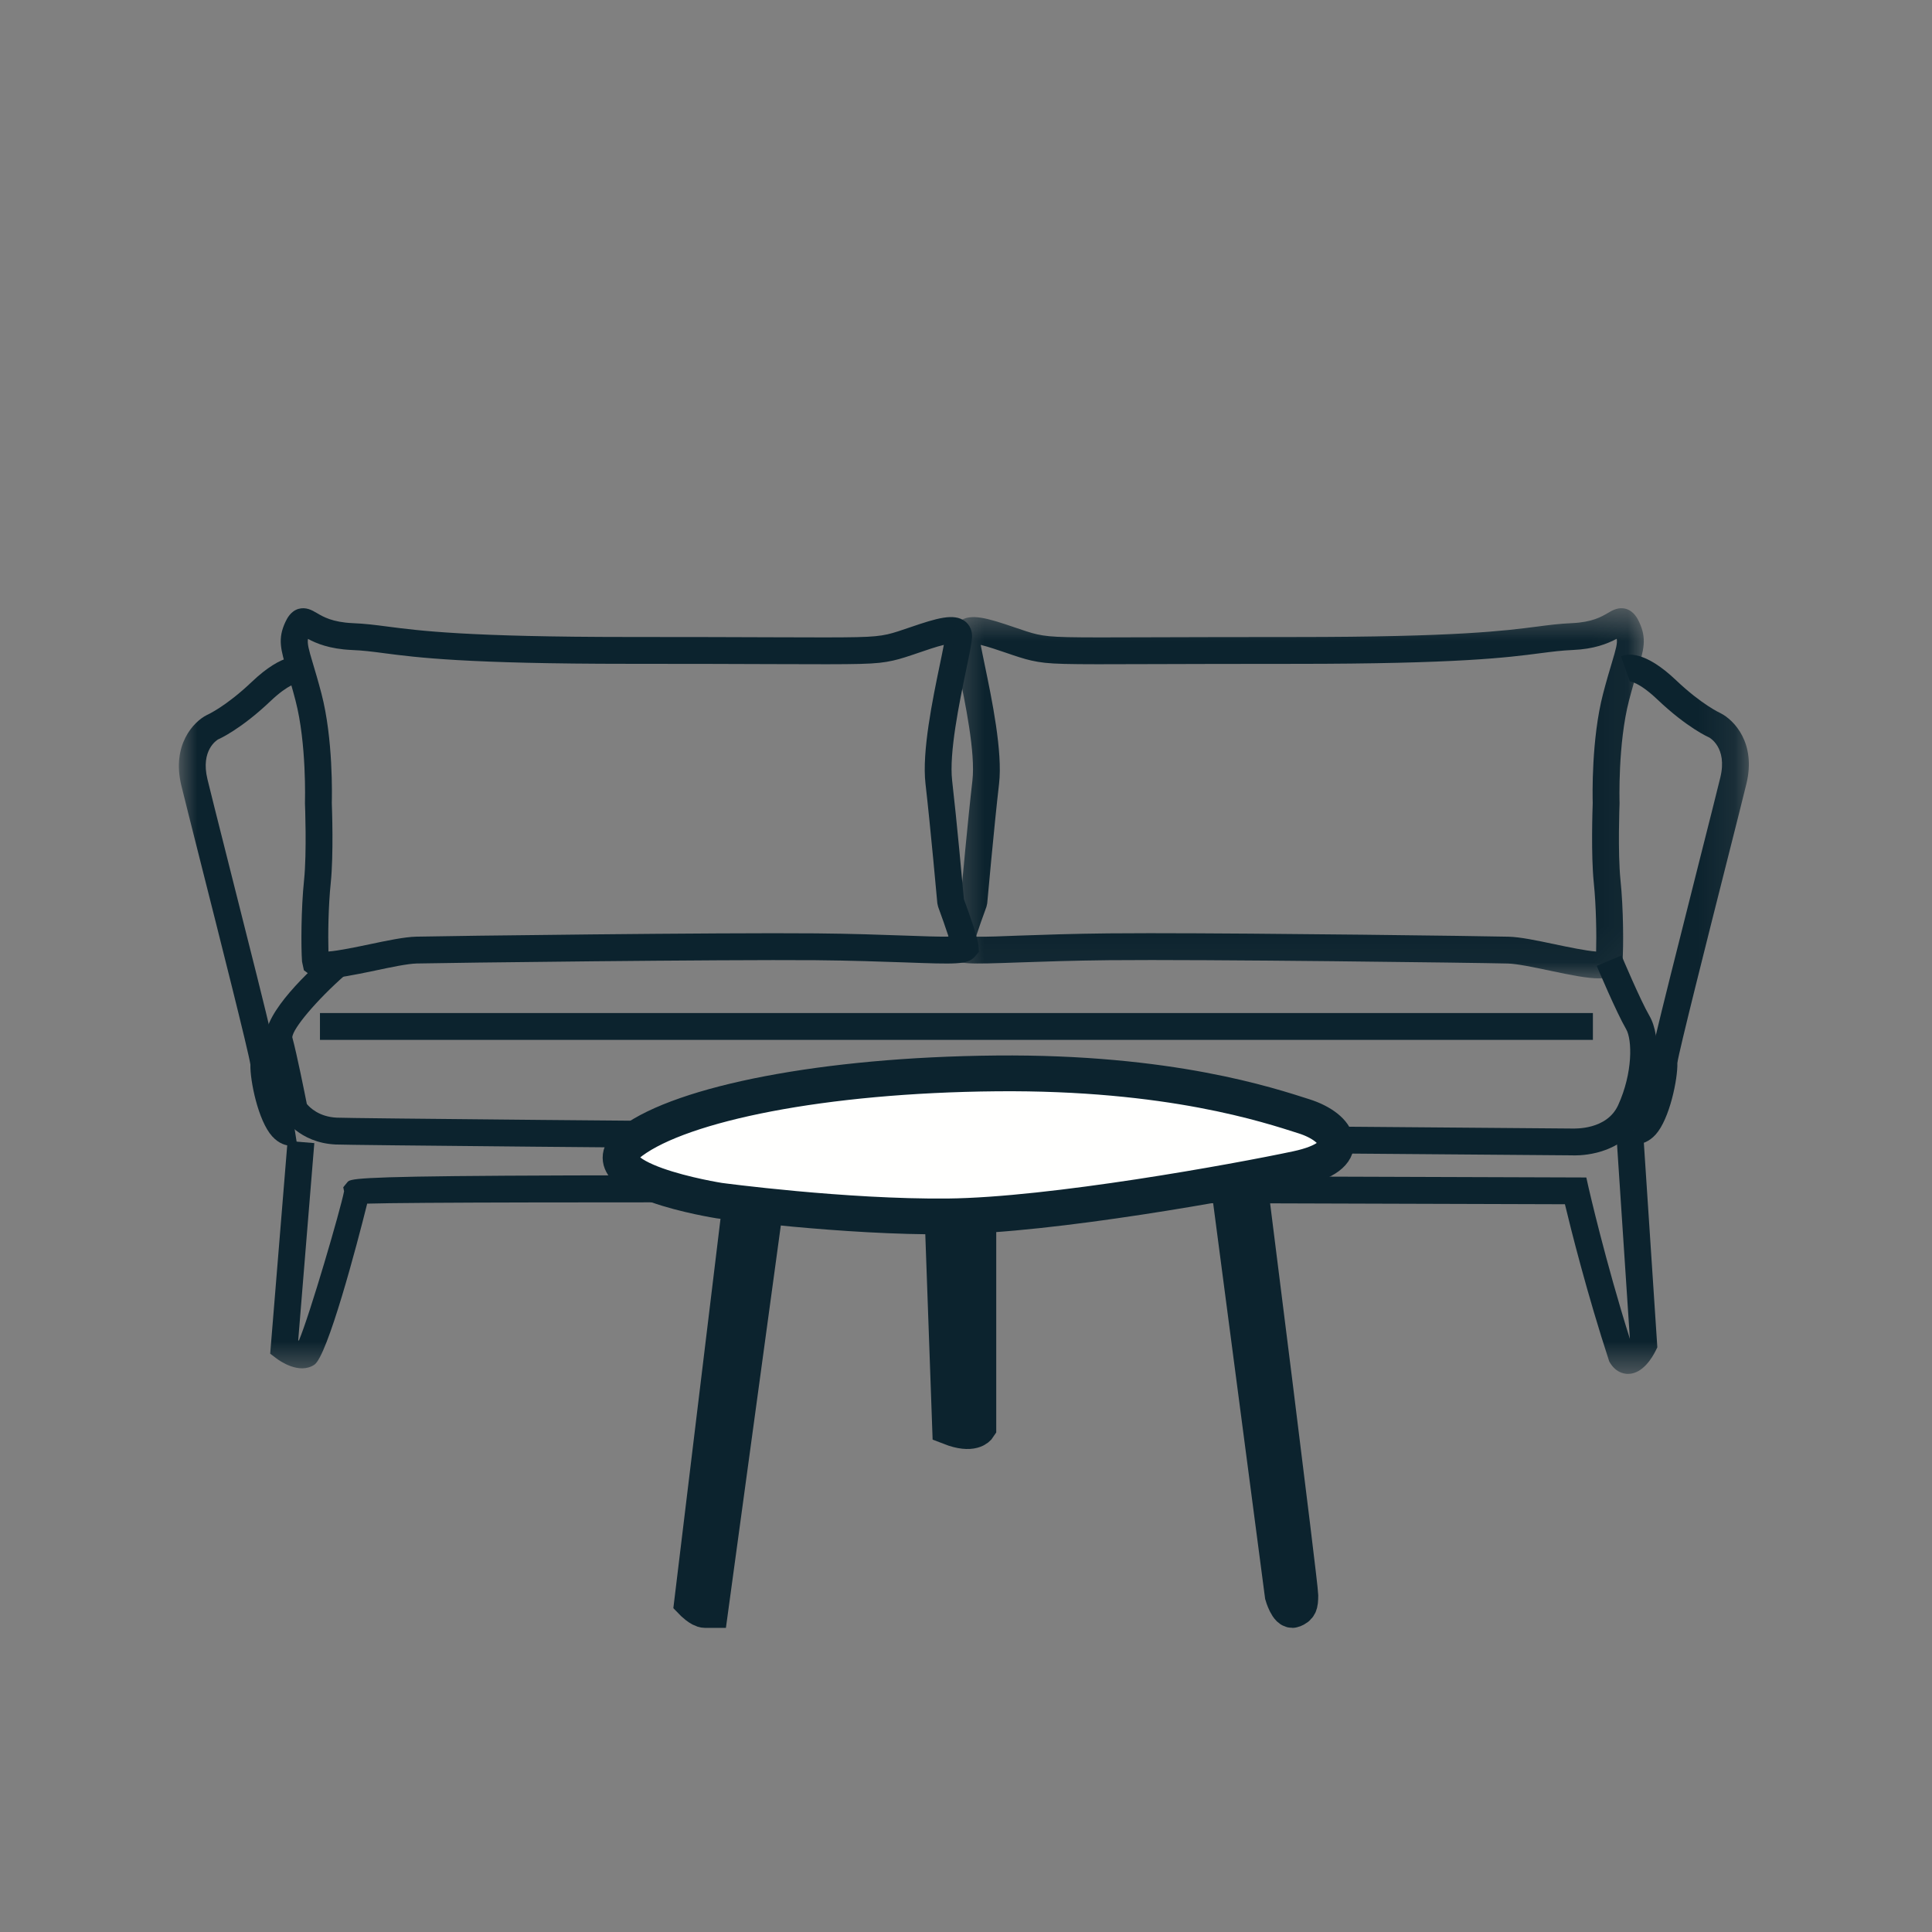 <?xml version="1.0" encoding="UTF-8"?>
<svg width="54px" height="54px" viewBox="0 0 54 54" version="1.1" xmlns="http://www.w3.org/2000/svg" xmlns:xlink="http://www.w3.org/1999/xlink">
    <rect x="0" y="0" width="54" height="54" fill="#808080" stroke="none"/>
    <title>Pictograms/Produit/salondejardin</title>
    <defs>
        <polygon id="path-1" points="0.442 0.599 19.944 0.599 19.944 10.945 0.442 10.945"></polygon>
        <polygon id="path-3" points="0 22.401 43.881 22.401 43.881 1 0 1"></polygon>
    </defs>
    <g id="Pictograms/Produit/salondejardin" stroke="none" stroke-width="1" fill="none" fill-rule="evenodd">
        <g id="Group-13" transform="translate(5, 16)">
            <path d="M4.274,6.444 C4.28,6.598 4.326,7.885 4.245,8.673 C4.176,9.331 4.167,10.142 4.18,10.595 C4.46,10.576 4.984,10.465 5.324,10.394 C5.829,10.288 6.305,10.188 6.633,10.18 C7.498,10.159 15.17,10.063 17.809,10.088 C18.809,10.097 19.644,10.127 20.298,10.15 C20.77,10.168 21.219,10.183 21.513,10.179 C21.437,9.946 21.324,9.626 21.221,9.345 L21.199,9.249 C21.199,9.248 21.005,7.094 20.868,5.907 C20.764,5.011 21.068,3.543 21.27,2.571 C21.312,2.371 21.352,2.176 21.38,2.025 C21.174,2.074 20.883,2.173 20.685,2.242 C20.42,2.333 20.161,2.42 19.962,2.463 C19.462,2.572 19.133,2.571 16.577,2.562 C15.614,2.558 14.331,2.554 12.597,2.554 C8.019,2.554 6.645,2.376 5.736,2.257 C5.416,2.215 5.156,2.18 4.824,2.167 C4.21,2.139 3.837,1.982 3.608,1.857 C3.586,1.993 3.627,2.149 3.747,2.548 C3.812,2.765 3.893,3.036 3.985,3.387 C4.315,4.651 4.279,6.265 4.274,6.444 M4.107,11.345 C3.9,11.345 3.746,11.308 3.63,11.221 L3.494,11.119 L3.442,10.877 C3.412,10.458 3.415,9.403 3.499,8.595 C3.578,7.828 3.525,6.474 3.524,6.461 L3.524,6.433 C3.524,6.418 3.574,4.781 3.259,3.577 C3.17,3.236 3.091,2.974 3.028,2.763 C2.847,2.159 2.755,1.856 2.978,1.382 C3.02,1.295 3.117,1.089 3.337,1.02 C3.553,0.958 3.72,1.055 3.855,1.134 C4.028,1.237 4.291,1.392 4.857,1.417 C5.212,1.432 5.49,1.468 5.833,1.513 C6.723,1.629 8.068,1.804 12.597,1.804 C14.332,1.804 15.616,1.808 16.58,1.812 C19.011,1.821 19.383,1.821 19.803,1.73 C19.978,1.692 20.207,1.612 20.442,1.532 C21.19,1.276 21.665,1.133 21.97,1.363 C22.107,1.467 22.179,1.632 22.169,1.814 C22.159,1.974 22.106,2.236 22.004,2.723 C21.813,3.648 21.523,5.045 21.613,5.821 C21.739,6.909 21.912,8.802 21.941,9.132 C22.124,9.629 22.336,10.239 22.349,10.438 L22.36,10.604 L22.233,10.753 C22.031,10.962 21.728,10.952 20.273,10.899 C19.623,10.877 18.794,10.847 17.801,10.838 C15.169,10.817 7.513,10.91 6.65,10.93 C6.391,10.936 5.927,11.034 5.479,11.129 C4.865,11.257 4.424,11.345 4.107,11.345" id="Fill-1" fill="#0C232E"></path>
            <g id="Group-5" transform="translate(21, 0.401)">
                <mask id="mask-2" fill="white">
                    <use xlink:href="#path-1"></use>
                </mask>
                <g id="Clip-4"></g>
                <path d="M6.136,9.682 C9.372,9.682 15.398,9.761 16.159,9.78 C16.487,9.787 16.963,9.887 17.467,9.994 C17.807,10.065 18.331,10.175 18.612,10.195 C18.625,9.742 18.615,8.931 18.547,8.272 C18.466,7.485 18.512,6.197 18.517,6.043 C18.512,5.865 18.477,4.25 18.807,2.987 C18.899,2.634 18.98,2.364 19.045,2.146 C19.171,1.729 19.21,1.578 19.188,1.453 C18.92,1.595 18.554,1.74 17.967,1.766 C17.636,1.78 17.376,1.815 17.055,1.856 C16.146,1.975 14.773,2.154 10.194,2.154 C8.461,2.154 7.178,2.158 6.215,2.161 C3.658,2.17 3.329,2.171 2.829,2.062 C2.631,2.019 2.372,1.932 2.106,1.84 C1.907,1.773 1.617,1.673 1.411,1.624 C1.439,1.776 1.48,1.97 1.521,2.171 C1.723,3.142 2.028,4.611 1.924,5.506 C1.786,6.695 1.593,8.848 1.593,8.848 L1.571,8.945 C1.468,9.224 1.355,9.544 1.279,9.779 C1.573,9.787 2.023,9.767 2.493,9.749 C3.148,9.726 3.983,9.697 4.983,9.687 C5.301,9.684 5.693,9.682 6.136,9.682 M18.685,10.945 C18.367,10.945 17.927,10.857 17.313,10.728 C16.864,10.633 16.4,10.536 16.142,10.53 C15.278,10.508 7.621,10.41 4.99,10.437 C3.998,10.447 3.17,10.476 2.519,10.498 C1.065,10.55 0.761,10.56 0.558,10.352 L0.443,10.232 L0.442,10.037 C0.455,9.838 0.667,9.228 0.85,8.732 C0.88,8.402 1.053,6.508 1.179,5.42 C1.269,4.645 0.979,3.247 0.787,2.324 C0.686,1.835 0.633,1.574 0.623,1.413 C0.613,1.231 0.685,1.067 0.822,0.962 C1.128,0.733 1.602,0.876 2.349,1.131 C2.584,1.211 2.813,1.291 2.989,1.329 C3.408,1.42 3.782,1.42 6.212,1.411 C7.176,1.408 8.46,1.404 10.194,1.404 C14.724,1.404 16.069,1.228 16.959,1.113 C17.302,1.068 17.579,1.032 17.934,1.016 C18.501,0.992 18.763,0.836 18.937,0.734 C19.073,0.654 19.24,0.556 19.454,0.619 C19.675,0.688 19.772,0.894 19.814,0.982 C20.036,1.455 19.945,1.758 19.763,2.362 C19.7,2.573 19.621,2.834 19.532,3.176 C19.218,4.383 19.266,6.017 19.267,6.033 L19.267,6.06 C19.266,6.074 19.214,7.428 19.293,8.196 C19.377,9.003 19.38,10.057 19.349,10.476 L19.337,10.646 L19.161,10.82 C19.046,10.908 18.891,10.945 18.685,10.945" id="Fill-3" fill="#0C232E" mask="url(#mask-2)"></path>
            </g>
            <path d="M39.015,16.294 C38.967,16.294 38.936,16.293 38.929,16.292 C37.573,16.282 5.215,16.026 4.382,15.989 C3.357,15.942 2.919,15.23 2.901,15.199 L2.855,15.079 C2.852,15.065 2.589,13.718 2.442,13.167 C2.257,12.476 3.434,11.318 4.152,10.69 L4.646,11.254 C3.866,11.938 3.176,12.751 3.17,12.994 C3.301,13.478 3.515,14.551 3.576,14.856 C3.659,14.957 3.919,15.217 4.416,15.239 C5.235,15.277 38.619,15.54 38.955,15.543 C39.015,15.541 39.909,15.586 40.228,14.889 C40.641,13.984 40.622,13.06 40.451,12.765 C40.177,12.295 39.652,11.049 39.629,10.996 L40.321,10.705 C40.326,10.718 40.849,11.958 41.099,12.387 C41.45,12.989 41.369,14.199 40.91,15.201 C40.444,16.219 39.336,16.294 39.015,16.294" id="Fill-6" fill="#0C232E"></path>
            <mask id="mask-4" fill="white">
                <use xlink:href="#path-3"></use>
            </mask>
            <g id="Clip-9"></g>
            <polygon id="Fill-8" fill="#0C232E" mask="url(#mask-4)" points="3.943 13.065 39.522 13.065 39.522 12.315 3.943 12.315"></polygon>
            <path d="M3.157,16.026 C3.004,16.026 2.8,15.973 2.607,15.76 C2.213,15.325 1.986,14.195 1.999,13.757 C1.957,13.437 1.121,10.131 0.62,8.152 C0.365,7.141 0.152,6.299 0.068,5.954 C-0.206,4.816 0.414,4.17 0.78,3.986 C0.803,3.976 1.313,3.747 2.035,3.061 C2.918,2.22 3.406,2.317 3.573,2.396 L3.412,2.735 L3.325,3.096 C3.319,3.096 3.08,3.102 2.552,3.604 C1.72,4.394 1.12,4.656 1.095,4.667 C1.067,4.684 0.601,4.964 0.798,5.778 C0.881,6.123 1.093,6.962 1.347,7.968 C2.791,13.673 2.782,13.699 2.729,13.861 C2.735,14.075 2.97,15.156 3.192,15.283 L3.306,16.009 C3.265,16.018 3.215,16.026 3.157,16.026" id="Fill-10" fill="#0C232E" mask="url(#mask-4)"></path>
            <path d="M40.725,15.978 C40.667,15.978 40.617,15.97 40.576,15.961 L40.741,15.229 C40.911,15.108 41.146,14.027 41.138,13.738 C41.1,13.653 41.091,13.627 42.52,7.975 C42.781,6.944 42.999,6.082 43.084,5.73 C43.289,4.882 42.771,4.612 42.766,4.609 C42.761,4.608 42.161,4.346 41.33,3.556 C40.802,3.055 40.563,3.049 40.557,3.049 L40.309,2.349 C40.476,2.268 40.963,2.173 41.847,3.013 C42.569,3.699 43.079,3.928 43.083,3.93 C43.468,4.122 44.088,4.769 43.813,5.906 C43.728,6.258 43.509,7.124 43.247,8.159 C42.751,10.121 41.922,13.4 41.883,13.71 C41.896,14.151 41.668,15.278 41.275,15.712 C41.082,15.925 40.878,15.978 40.725,15.978" id="Fill-11" fill="#0C232E" mask="url(#mask-4)"></path>
            <path d="M40.505,22.401 C40.375,22.401 40.145,22.353 39.979,22.054 C39.357,20.154 38.905,18.346 38.74,17.659 C27.727,17.621 7.591,17.569 5.263,17.642 C4.976,18.798 4.155,21.899 3.786,22.145 C3.366,22.424 2.82,22.041 2.715,21.96 L2.552,21.836 L3.038,15.889 L3.785,15.95 L3.335,21.462 C3.341,21.464 3.348,21.467 3.354,21.47 C3.655,20.762 4.517,17.812 4.617,17.297 L4.594,17.184 L4.707,17.046 C4.862,16.858 4.921,16.787 39.039,16.91 L39.338,16.911 L39.403,17.202 C39.408,17.223 39.868,19.24 40.556,21.422 L40.173,15.628 L40.922,15.579 L41.323,21.658 L41.279,21.748 C41.184,21.941 40.92,22.39 40.518,22.401 L40.505,22.401 Z" id="Fill-12" fill="#0C232E" mask="url(#mask-4)"></path>
        </g>
        <g id="Group-11" transform="translate(17, 30)">
            <path d="M3.106,3.558 C3.106,3.558 -0.766,2.952 0.66,1.899 C2.087,0.846 6,0.046 10.85,0.002 C15.7,-0.043 18.472,0.891 19.45,1.202 C20.429,1.513 20.918,2.313 19.247,2.669 C17.576,3.024 12.401,3.969 9.5,3.999 C6.604,4.028 3.106,3.558 3.106,3.558" id="Fill-1" fill="#FFFFFE"></path>
            <path d="M3.106,3.558 C3.106,3.558 -0.766,2.952 0.66,1.899 C2.087,0.846 6,0.046 10.85,0.002 C15.7,-0.043 18.472,0.891 19.45,1.202 C20.429,1.513 20.918,2.313 19.247,2.669 C17.576,3.024 12.401,3.969 9.5,3.999 C6.604,4.028 3.106,3.558 3.106,3.558 Z" id="Stroke-3" stroke="#0C232E"></path>
            <path d="M3.65,4 L2.345,14.773 C2.345,14.773 2.563,15 2.708,15 L2.853,15 L4.345,4.065 L3.65,4 Z" id="Stroke-5" stroke="#0C232E"></path>
            <path d="M9.345,4.008 L9.555,9.891 C10.187,10.137 10.345,9.891 10.345,9.891 L10.345,4 L9.345,4.008 Z" id="Stroke-7" stroke="#0C232E"></path>
            <path d="M17.345,3.117 L18.852,14.589 C18.852,14.589 18.989,15.061 19.153,14.993 C19.317,14.926 19.345,14.858 19.345,14.589 C19.345,14.32 17.917,3 17.917,3 L17.345,3.117 Z" id="Stroke-9" stroke="#0C232E"></path>
        </g>
    </g>
</svg>